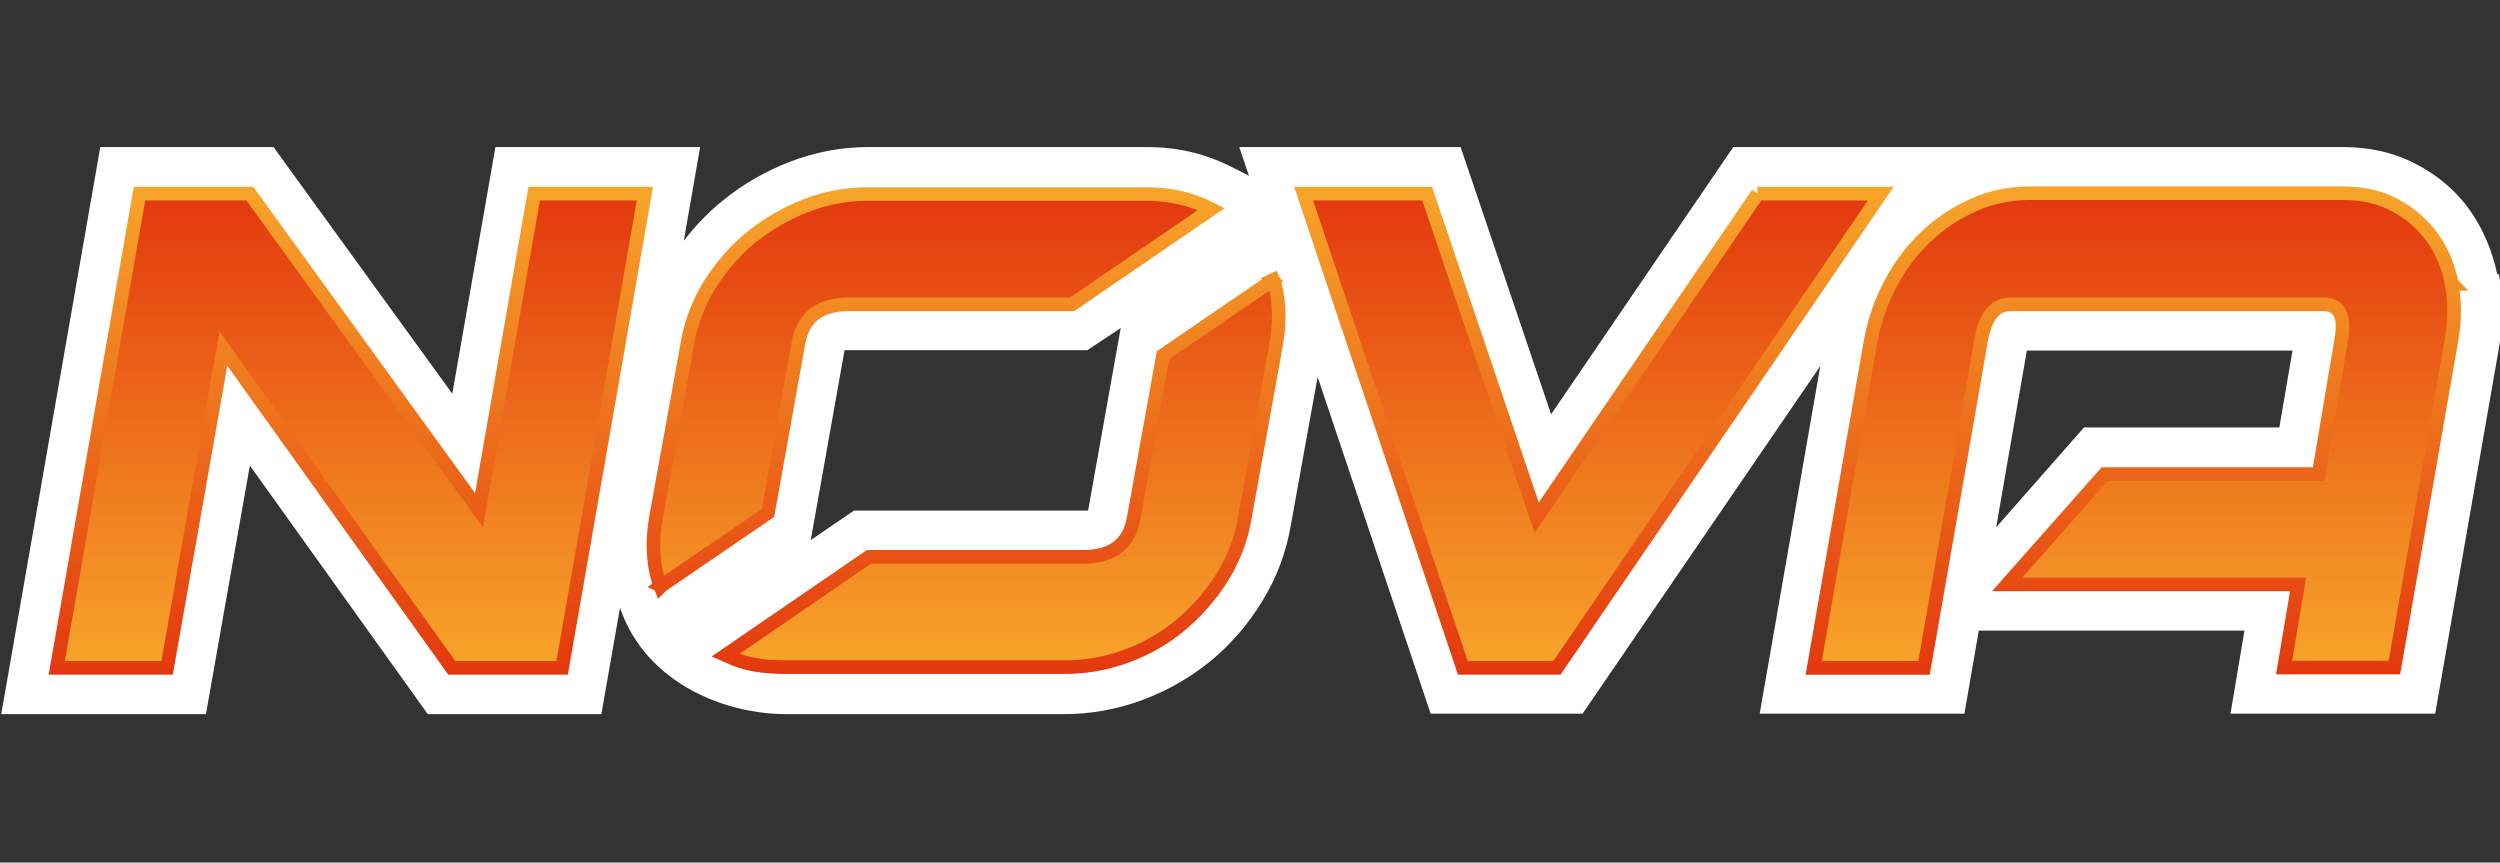 <?xml version="1.0" encoding="UTF-8"?>
<svg id="Ebene_1" xmlns="http://www.w3.org/2000/svg" version="1.1" xmlns:xlink="http://www.w3.org/1999/xlink" viewBox="0 0 542 187">
  <rect x="0" y="0" width="542" height="187" fill="#333333" stroke="none"/>
  <!-- Generator: Adobe Illustrator 29.5.1, SVG Export Plug-In . SVG Version: 2.1.0 Build 141)  -->
  <defs>
    <style>
      .st0 {
        fill: #fff;
      }

      .st1 {
        fill: none;
      }

      .st2 {
        fill: url(#Unbenannter_Verlauf_10);
        stroke: url(#Unbenannter_Verlauf_11);
        stroke-miterlimit: 8;
        stroke-width: 2.95px;
      }
    </style>
    <linearGradient id="Unbenannter_Verlauf_10" data-name="Unbenannter Verlauf 10" x1="272.17" y1="42.47" x2="272.17" y2="145.21" gradientTransform="translate(0 187.28) scale(1 -1)" gradientUnits="userSpaceOnUse">
      <stop offset="0" stop-color="#f7a52a"/>
      <stop offset="1" stop-color="#e3380e"/>
    </linearGradient>
    <linearGradient id="Unbenannter_Verlauf_11" data-name="Unbenannter Verlauf 11" x1="272.24" y1="41" x2="272.24" y2="146.85" gradientTransform="translate(0 187.28) scale(1 -1)" gradientUnits="userSpaceOnUse">
      <stop offset="0" stop-color="#e3380e"/>
      <stop offset="1" stop-color="#f7a52a"/>
    </linearGradient>
  </defs>
  <rect class="st1" x=".39" y="-.15" width="542" height="187"/>
  <g>
    <path class="st0" d="M541.41,59.5c-1.09-5.22-3.12-9.94-5.98-13.98-2.95-4.13-6.82-7.41-11.45-9.85-4.72-2.53-10.11-3.79-16-3.79h-132.21l-39.49,57.94-19.62-57.94h-48l2.11,6.23c-4.38-2.19-10.78-6.23-22.15-6.23h-60.29c-5.89,0-11.62,1.09-17.09,3.2-5.31,2.02-10.19,4.88-14.48,8.34-3.12,2.53-5.98,5.47-8.51,8.76l3.54-20.29h-44.38l-9.35,53.47L59.3,31.88H21.74L.27,154.82h44.38l9.52-53.89,38.57,53.89h37.64l4.04-23.07c2.27,6.74,6.57,11.87,11.79,15.58,7.24,5.14,16.25,7.49,24.25,7.49h60.29c5.64,0,11.37-1.01,16.84-3.03,5.47-2.02,10.44-4.88,14.91-8.51,4.38-3.62,8.08-7.92,11.12-12.88,3.12-5.05,5.22-10.61,6.23-16.51l5.81-32.17,24.51,73.01h32.93l51.54-75.37-13.14,75.37h44.38l3.12-18.02h57.6l-3.03,18.02h44.38l13.81-79.24c1.01-5.56,1.01-10.95,0-16.08l-.34.08ZM235.81,110.7h-50.69l-9.35,6.4,7.33-41.18h52.63l7.24-4.8-7.07,39.58h-.08ZM494.16,92.68h-42.36l-19.03,21.64,6.65-38.32h57.6l-2.86,16.67h0Z"/>
    <path class="st2" d="M115.81,41.98l-11.96,68.63L54.16,41.98h-23.92l-17.94,102.82h23.92l12.21-69.22,49.52,69.22h23.92l17.94-102.82h-24ZM275.89,60.76l-23.75,16.25-6.32,35.12c-.93,5.73-4.63,8.59-10.95,8.59h-46.48l-31.07,21.31c2.15.93,5.05,2.61,13.14,2.61h60.29c4.55,0,9.01-.76,13.39-2.36,4.38-1.6,8.34-3.87,11.87-6.82s6.48-6.4,9.01-10.36c2.44-3.96,4.13-8.34,4.88-12.97l6.82-37.73c1.43-8.25-.59-13.56-.67-13.73l-.17.08ZM143.34,127.03l23.16-15.83,6.57-36.63c.93-5.73,4.63-8.59,10.95-8.59h48.42l30.15-20.63c-1.35-.67-6.06-3.28-14.15-3.28h-60.29c-4.63,0-9.18.84-13.47,2.53s-8.25,3.96-11.79,6.82-6.48,6.32-9.01,10.27c-2.44,3.96-4.13,8.34-4.88,12.97l-6.82,37.73c-1.52,8.84.84,14.4,1.01,14.82l.17-.17ZM381.07,41.98l-47.92,70.23-23.75-70.23h-26.78l34.53,102.82h20.38l70.23-102.82h-26.78.08ZM531.55,61.52c-.76-3.87-2.19-7.24-4.29-10.11s-4.72-5.14-8-6.91-6.99-2.61-11.28-2.61h-67.87c-4.38,0-8.51.84-12.38,2.61-3.87,1.77-7.33,4.04-10.27,6.91-3.03,2.86-5.56,6.23-7.58,10.11-2.11,3.87-3.45,7.92-4.29,12.21l-12.38,71.07h23.92l12.38-71.07c.93-5.22,3.03-7.75,6.4-7.75h67.87c3.45,0,4.72,2.61,3.79,7.75l-4.88,29.05h-46.4l-21.14,23.92h63.07l-3.03,18.02h23.92l12.38-71.07c.76-4.29.76-8.34,0-12.21l.08.08Z"/>
  </g>
</svg>
